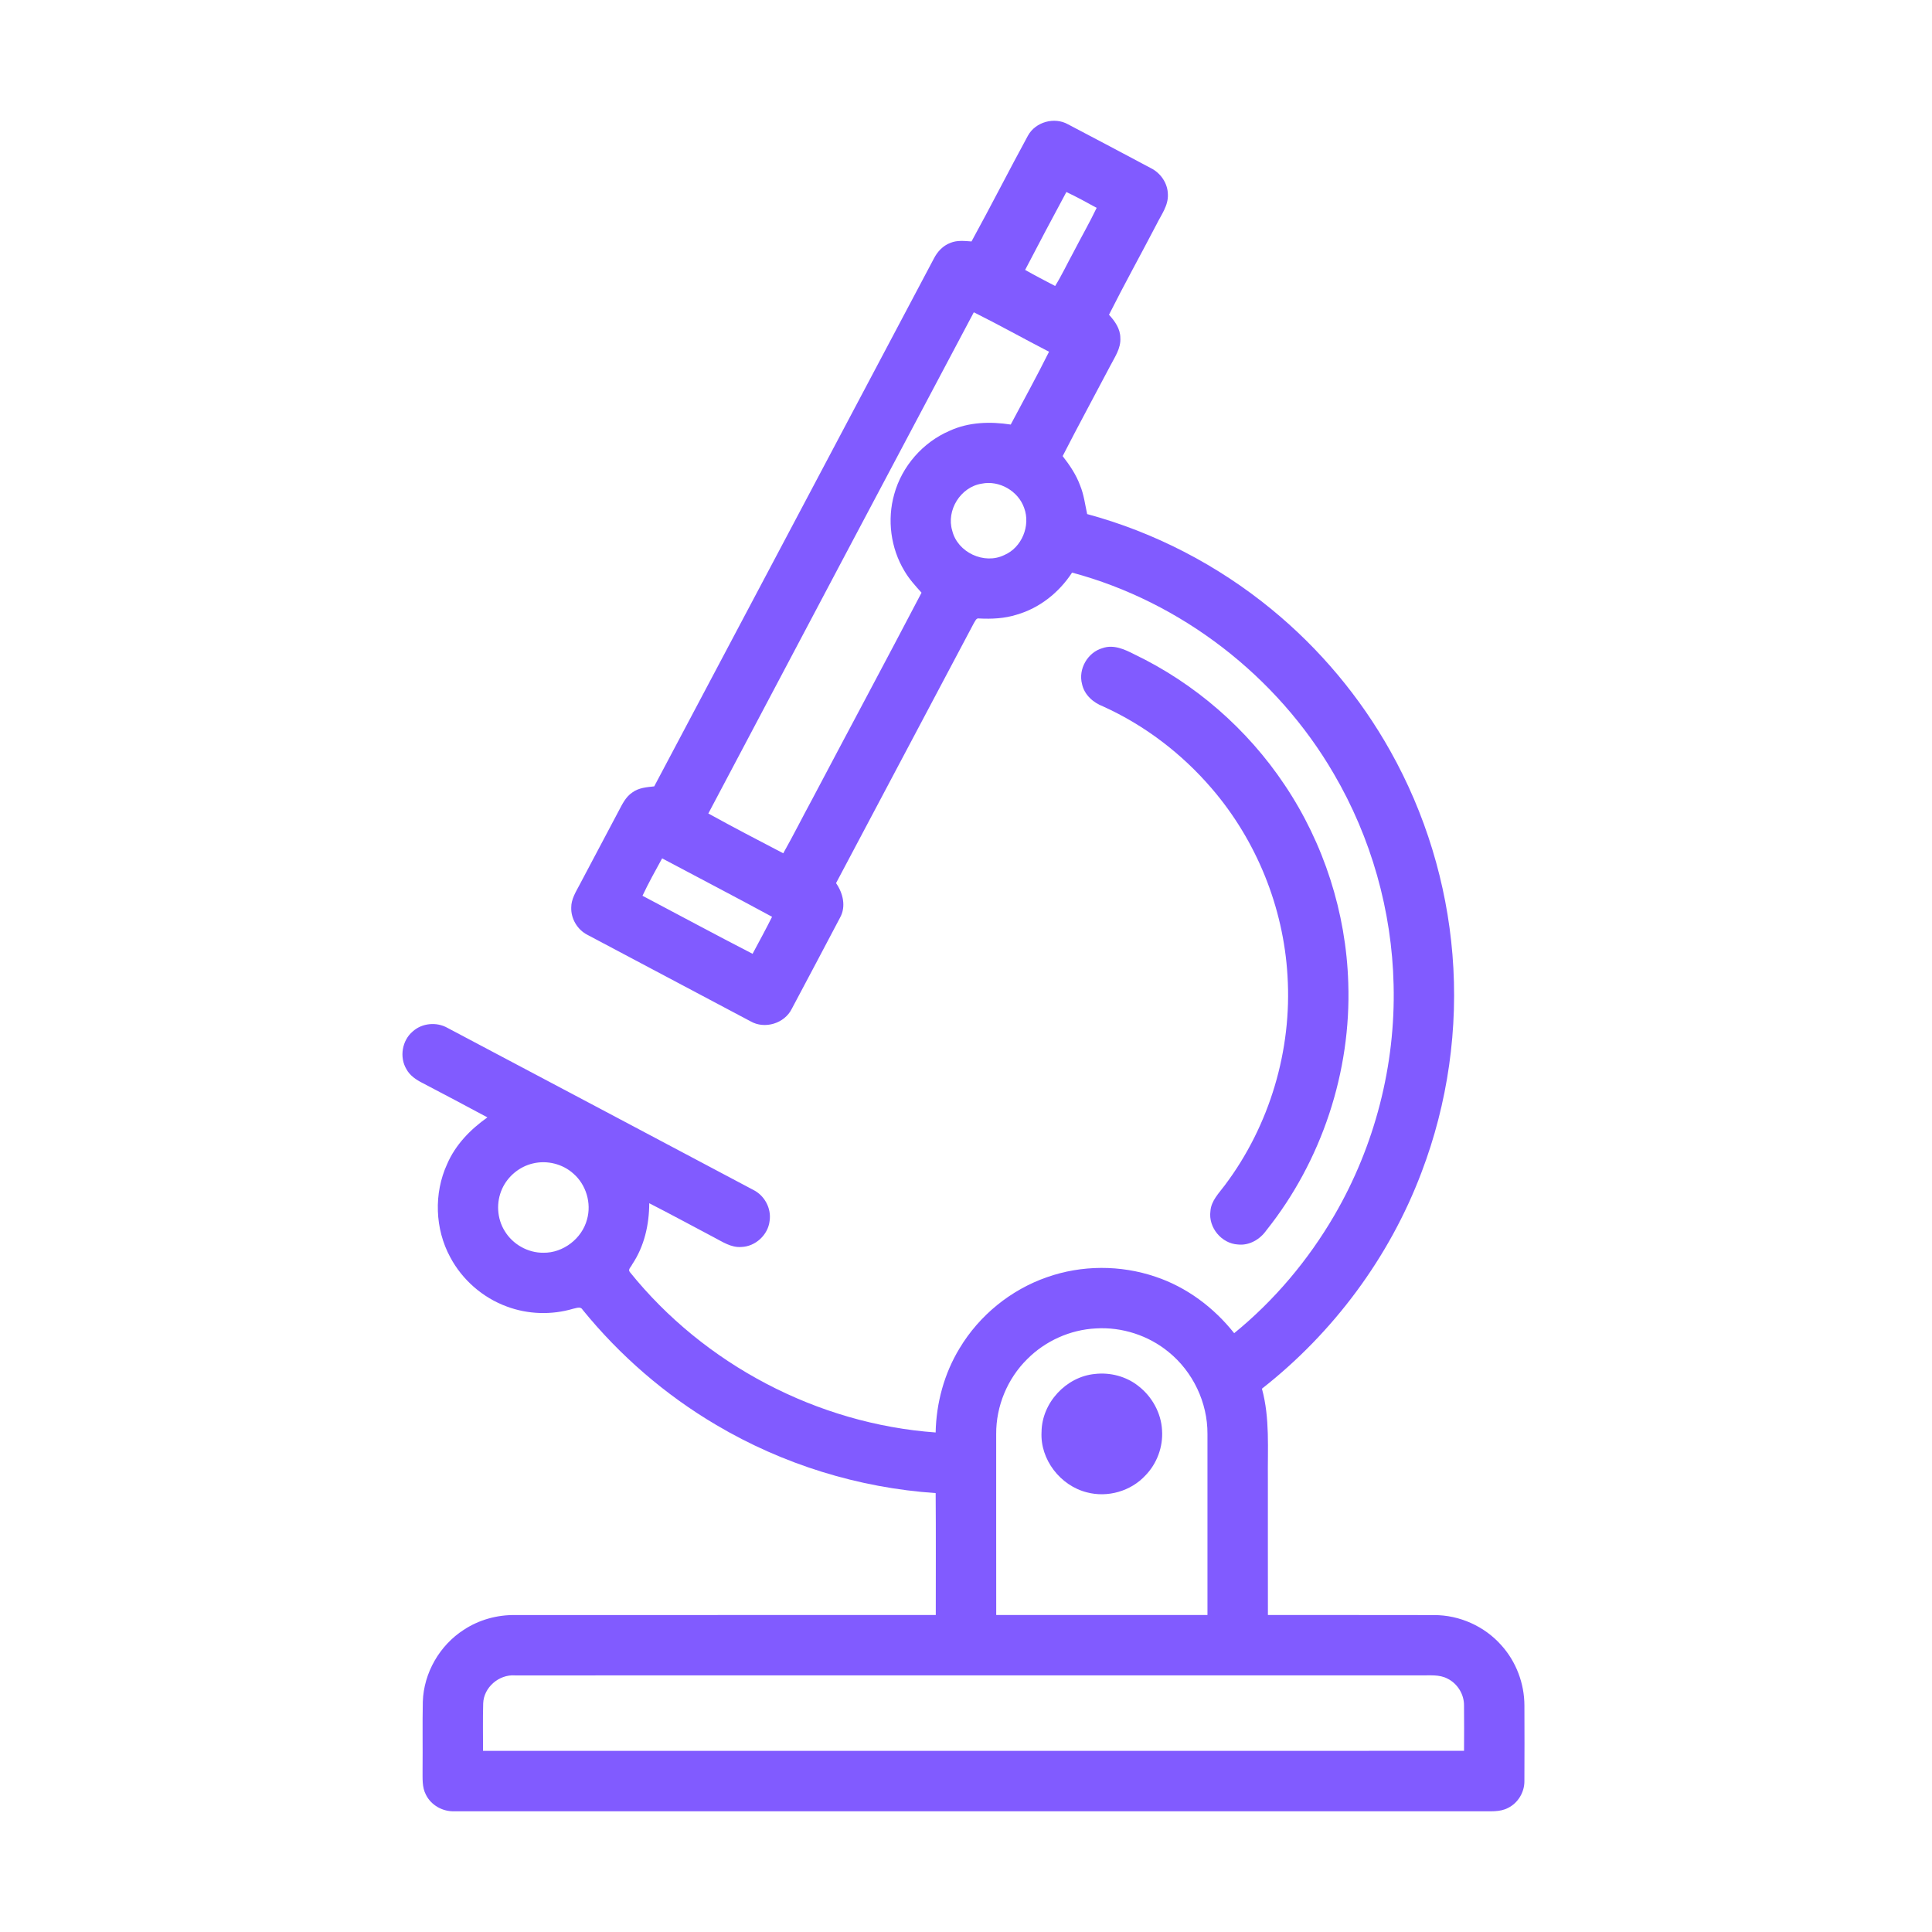 <svg width="1024pt" height="1024pt" viewBox="0 0 1024 1024" version="1.1" xmlns="http://www.w3.org/2000/svg">
<g id="#815BFFff">
<path fill="#815BFF" opacity="1.00" d=" M 544.87 71.82 C 548.89 64.59 558.85 61.84 566.05 65.88 C 580.72 73.54 595.33 81.34 609.95 89.10 C 615.18 91.68 618.92 97.14 619.00 103.03 C 619.29 108.98 615.45 113.89 612.96 118.97 C 604.63 134.96 595.88 150.72 587.79 166.82 C 590.89 170.20 593.79 174.25 593.80 179.05 C 594.19 184.72 590.69 189.49 588.25 194.29 C 579.92 210.11 571.38 225.83 563.23 241.74 C 566.98 246.54 570.43 251.66 572.53 257.42 C 574.50 262.23 575.10 267.43 576.22 272.47 C 611.90 282.11 645.44 299.54 674.01 322.99 C 699.40 343.81 720.87 369.41 736.91 398.07 C 755.47 431.10 766.77 468.18 769.83 505.95 C 773.05 545.01 767.38 584.77 753.42 621.39 C 736.43 666.42 706.69 706.37 668.85 736.04 C 673.14 751.68 671.81 767.98 672.00 784.00 C 672.02 807.99 671.97 831.99 672.02 855.98 C 701.36 856.04 730.69 855.94 760.03 856.03 C 773.55 855.96 786.93 861.98 795.85 872.14 C 803.61 880.78 807.95 892.33 807.97 903.94 C 808.02 917.32 808.04 930.71 807.96 944.10 C 807.99 949.95 804.54 955.65 799.28 958.24 C 794.88 960.57 789.76 959.92 784.99 960.01 C 603.63 960.00 422.28 960.00 240.93 960.01 C 234.74 960.29 228.54 956.87 225.77 951.29 C 223.58 947.21 224.03 942.44 223.97 937.99 C 224.09 925.96 223.85 913.93 224.10 901.91 C 224.59 886.69 233.01 872.06 245.80 863.84 C 253.80 858.55 263.41 855.88 272.99 856.01 C 347.32 855.97 421.65 856.03 495.98 855.98 C 495.97 834.44 496.09 812.90 495.92 791.37 C 455.07 788.61 414.92 776.15 379.69 755.30 C 352.65 739.37 328.56 718.52 308.77 694.17 C 307.71 692.24 305.43 693.38 303.79 693.66 C 292.33 697.06 279.78 696.67 268.58 692.47 C 255.86 687.80 245.00 678.33 238.64 666.36 C 230.49 651.34 229.86 632.53 236.98 617.00 C 241.38 606.76 249.34 598.58 258.34 592.24 C 246.93 586.09 235.46 580.05 223.98 574.03 C 220.57 572.31 217.22 570.08 215.38 566.62 C 211.62 560.28 213.11 551.48 218.73 546.71 C 223.67 542.22 231.41 541.52 237.18 544.80 C 291.23 573.43 345.30 602.01 399.32 630.70 C 405.23 633.66 408.89 640.44 407.92 647.02 C 407.14 654.46 400.45 660.67 392.97 660.92 C 387.53 661.37 382.87 658.14 378.28 655.76 C 366.88 649.76 355.58 643.58 344.11 637.74 C 344.09 649.10 341.47 660.65 335.06 670.17 C 334.56 671.42 332.63 672.82 333.83 674.21 C 373.18 723.15 433.26 754.72 495.91 759.24 C 496.24 743.60 500.44 728.02 508.59 714.63 C 519.03 697.20 535.70 683.62 554.90 676.95 C 573.31 670.44 593.90 670.40 612.38 676.68 C 628.92 682.18 643.35 693.01 654.14 706.62 C 675.43 689.28 693.39 667.91 707.21 644.20 C 728.66 607.39 739.71 564.59 738.64 521.99 C 737.77 482.79 726.74 443.88 706.91 410.06 C 676.86 358.34 626.05 318.99 568.22 303.49 C 561.36 314.02 550.98 322.33 538.83 325.80 C 532.40 327.84 525.61 328.14 518.93 327.80 C 517.37 327.44 516.87 329.31 516.17 330.27 C 491.88 376.24 467.42 422.12 443.12 468.08 C 446.79 473.33 448.53 480.40 445.28 486.30 C 436.81 502.46 428.21 518.57 419.66 534.69 C 415.81 542.51 405.26 545.67 397.73 541.28 C 368.96 526.03 340.18 510.78 311.42 495.52 C 306.08 492.83 302.57 486.98 302.77 480.99 C 302.75 476.61 305.15 472.81 307.13 469.07 C 314.07 456.05 320.98 443.00 327.86 429.93 C 329.76 426.33 331.60 422.41 335.09 420.06 C 338.43 417.54 342.74 417.22 346.75 416.79 C 396.21 323.54 445.59 230.24 495.01 136.97 C 496.86 133.36 499.80 130.21 503.66 128.76 C 507.22 127.23 511.16 127.71 514.92 127.97 C 525.13 109.38 534.72 90.45 544.87 71.82 M 565.20 101.78 C 557.82 115.48 550.52 129.24 543.34 143.06 C 548.57 146.03 553.92 148.79 559.25 151.58 C 562.78 145.87 565.62 139.78 568.84 133.90 C 572.92 125.96 577.40 118.23 581.25 110.17 C 575.96 107.26 570.66 104.35 565.20 101.78 M 516.14 165.52 C 469.18 254.04 422.24 342.57 375.43 431.17 C 388.55 438.40 401.85 445.34 415.14 452.26 C 420.47 442.81 425.33 433.09 430.51 423.55 C 449.77 387.06 469.30 350.70 488.43 314.14 C 485.17 310.50 481.83 306.86 479.37 302.62 C 472.10 290.57 470.12 275.51 473.95 261.98 C 478.03 247.10 489.15 234.40 503.32 228.33 C 513.44 223.67 524.86 223.35 535.71 225.02 C 542.50 212.18 549.54 199.44 556.01 186.43 C 542.67 179.56 529.57 172.20 516.14 165.52 M 520.32 256.35 C 509.14 258.09 501.42 270.47 504.71 281.29 C 507.50 292.77 521.63 299.39 532.25 294.21 C 541.58 290.25 546.33 278.61 542.81 269.19 C 539.71 260.25 529.61 254.43 520.32 256.35 M 350.94 454.95 C 347.34 461.48 343.72 468.02 340.53 474.77 C 359.99 485.01 379.33 495.48 398.88 505.54 C 402.36 499.02 405.91 492.54 409.21 485.92 C 389.88 475.43 370.36 465.27 350.94 454.95 M 282.43 616.66 C 275.30 618.32 269.10 623.47 266.11 630.15 C 262.91 637.21 263.38 645.85 267.50 652.46 C 271.73 659.50 279.77 664.07 288.00 663.98 C 298.50 664.14 308.49 656.45 311.14 646.31 C 313.58 637.72 310.67 627.93 303.94 622.07 C 298.22 616.88 289.92 614.84 282.43 616.66 M 544.40 720.41 C 533.95 730.72 527.92 745.30 528.00 759.99 C 528.02 791.98 527.97 823.98 528.02 855.98 C 565.34 856.01 602.66 856.01 639.98 855.98 C 640.01 823.98 640.00 791.98 639.98 759.99 C 640.08 743.42 632.27 727.03 619.41 716.61 C 608.74 707.82 594.71 703.26 580.91 704.09 C 567.27 704.75 554.01 710.71 544.40 720.41 M 256.10 902.90 C 255.86 911.25 256.03 919.62 256.02 927.98 C 429.34 928.01 602.66 928.02 775.97 927.97 C 776.00 919.96 776.06 911.96 775.96 903.96 C 776.03 898.06 772.53 892.36 767.26 889.74 C 762.87 887.39 757.75 888.08 752.99 887.99 C 592.97 888.02 432.95 888.00 272.93 888.00 C 264.48 887.38 256.34 894.36 256.10 902.90 Z" />
<path fill="#815BFF" opacity="1.00" d=" M 584.39 343.51 C 590.23 341.47 596.11 344.18 601.25 346.82 C 633.36 362.22 661.15 386.43 680.91 416.05 C 701.66 446.95 713.47 483.75 714.61 520.95 C 716.22 567.99 700.53 615.36 671.17 652.14 C 667.81 656.93 662.12 660.27 656.15 659.61 C 647.45 659.14 640.37 650.59 641.55 641.96 C 641.92 636.40 646.09 632.40 649.20 628.18 C 672.93 596.64 684.88 556.52 682.40 517.14 C 680.28 480.83 665.92 445.39 642.19 417.84 C 626.42 399.46 606.71 384.39 584.62 374.40 C 579.39 372.39 574.72 368.25 573.51 362.60 C 571.37 354.65 576.47 345.72 584.39 343.51 Z" />
<path fill="#815BFF" opacity="1.00" d=" M 580.32 728.23 C 588.44 727.29 596.96 729.52 603.38 734.63 C 610.60 740.21 615.45 748.92 615.91 758.09 C 616.50 766.86 613.20 775.78 607.05 782.06 C 599.35 790.37 587.05 793.88 576.12 790.99 C 562.04 787.47 551.23 773.61 552.04 758.98 C 552.18 743.58 564.99 729.68 580.32 728.23 Z" />
</g>
</svg>

